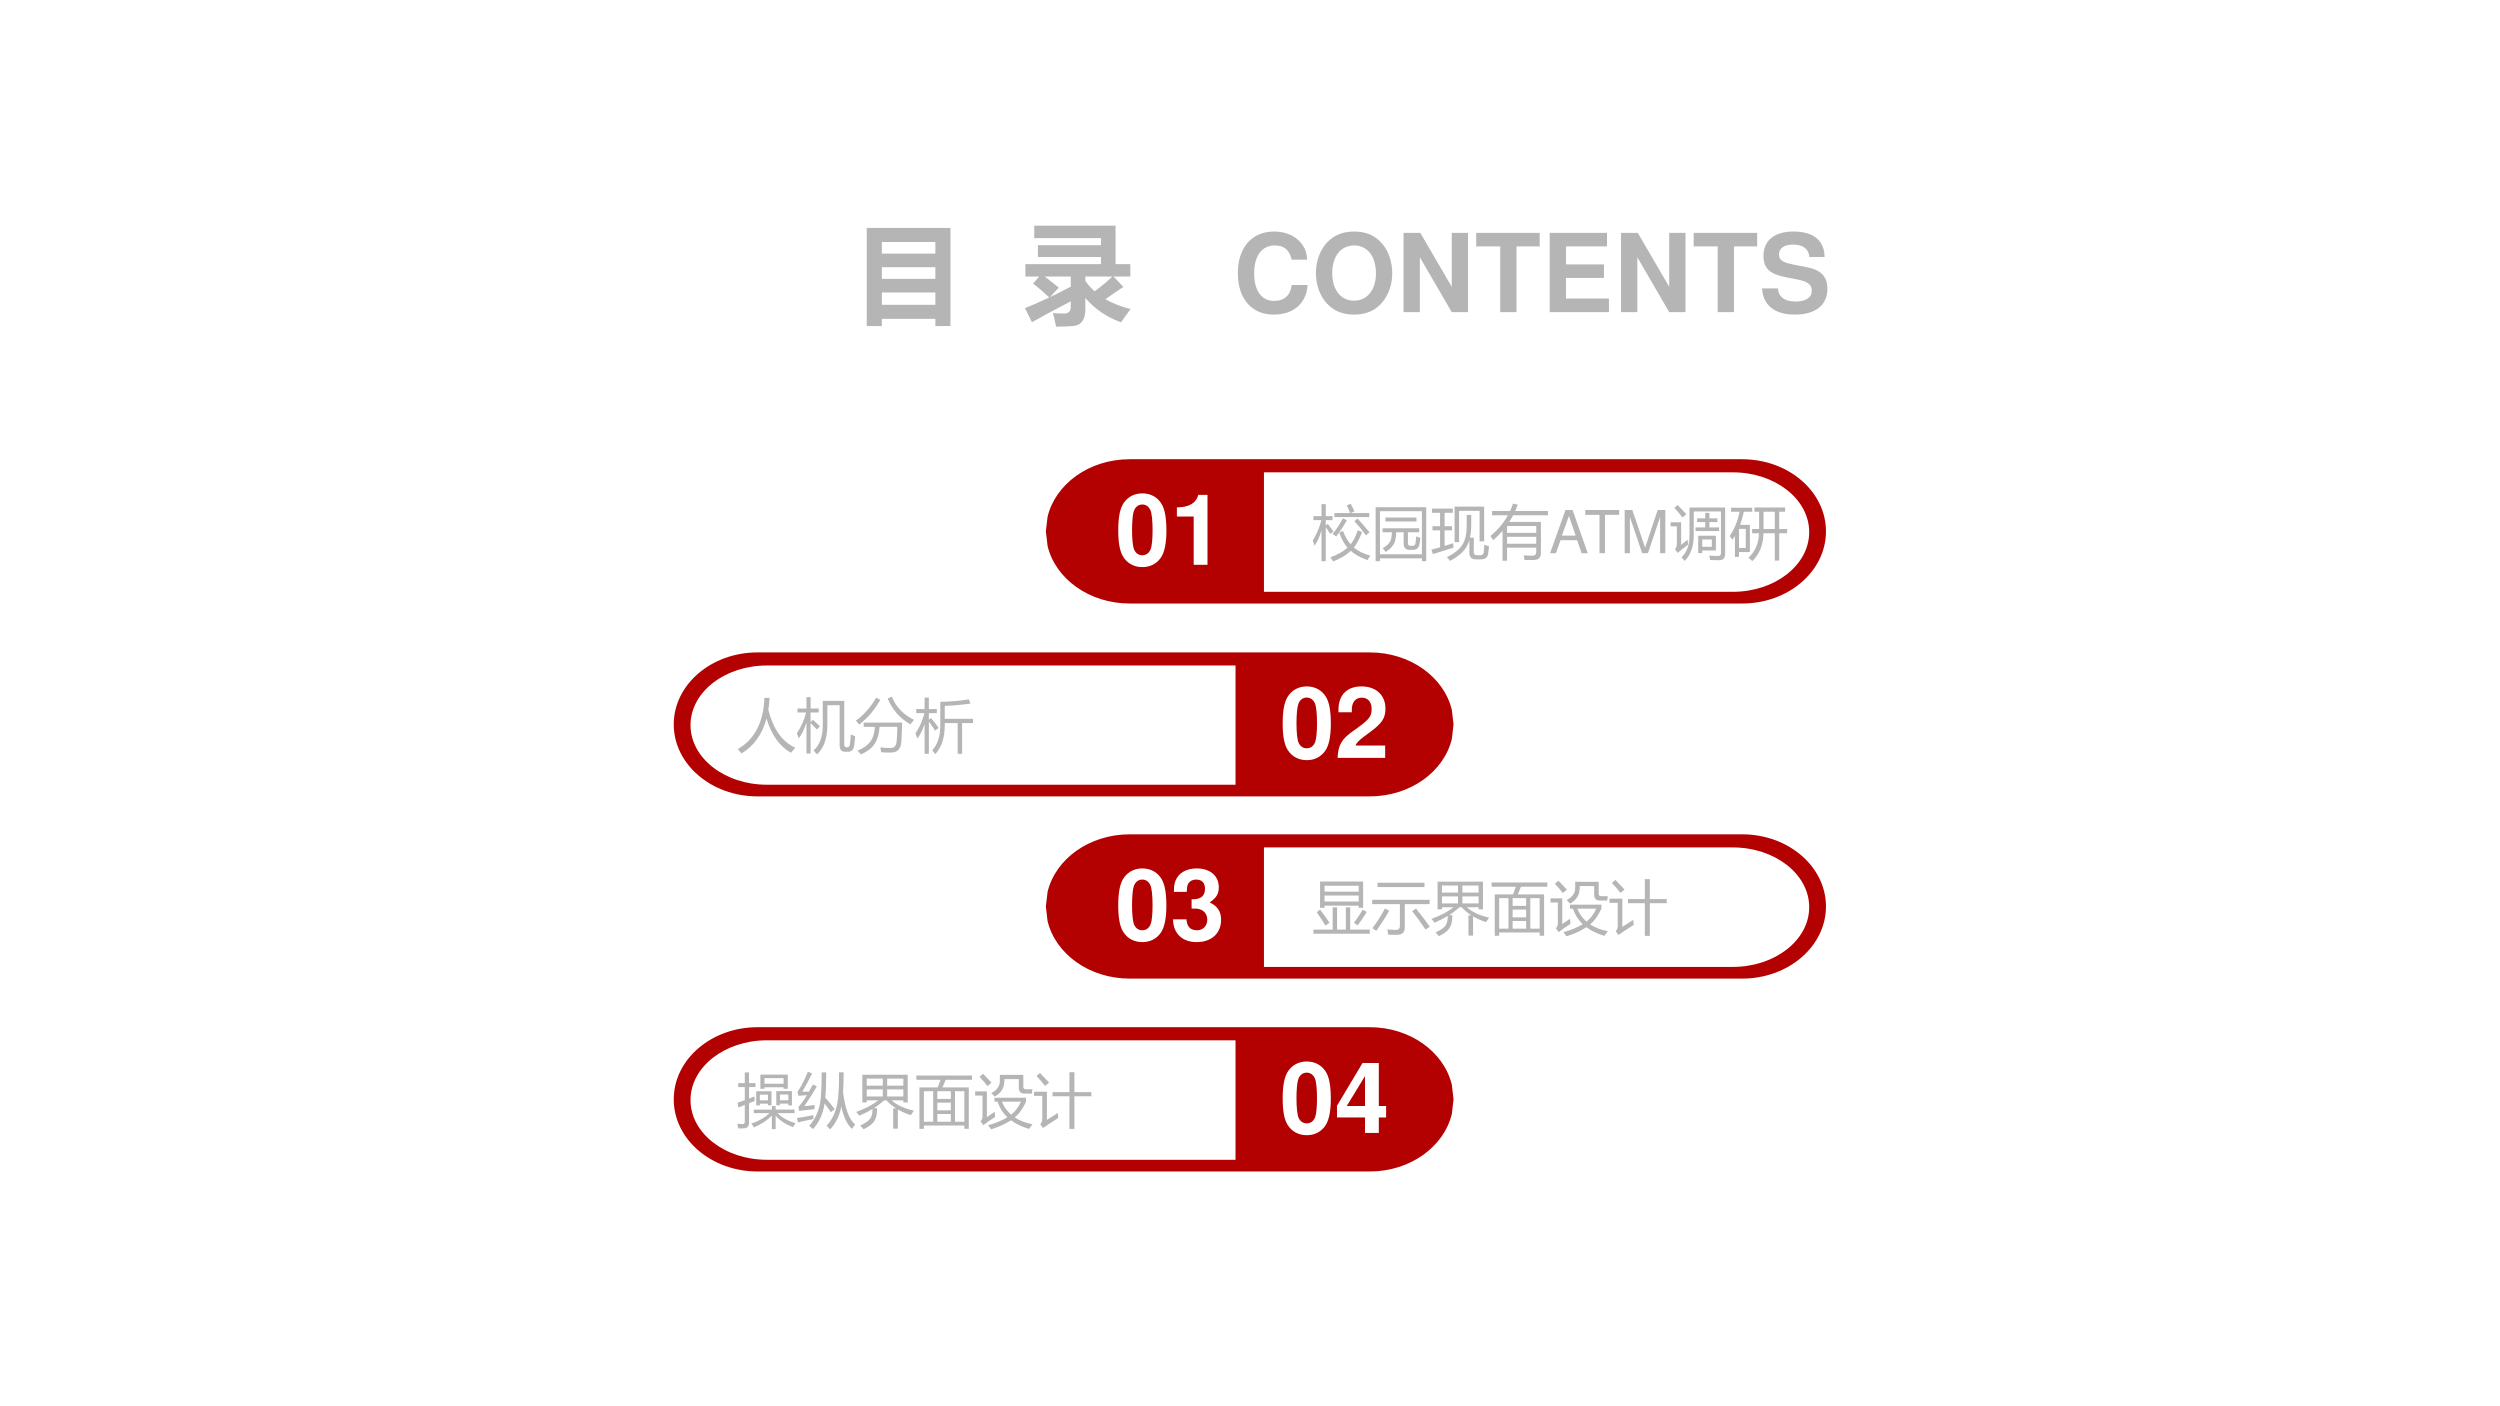 <?xml version="1.0" encoding="UTF-8" standalone="no"?>
<!DOCTYPE svg PUBLIC "-//W3C//DTD SVG 1.1//EN" "http://www.w3.org/Graphics/SVG/1.1/DTD/svg11.dtd">
<svg xmlns="http://www.w3.org/2000/svg" xmlns:xlink="http://www.w3.org/1999/xlink" version="1.1" width="1012.56pt" height="569.52pt" viewBox="0 0 1012.56 569.52">
<rect x="0" y="0" width="1012.56" height="569.52" fill="#808080" stroke="none"/>
<g enable-background="new">
<g>
<g id="Layer-1" data-name="Artifact">
<clipPath id="cp15">
<path transform="matrix(1,0,0,-1,0,569.52)" d="M 0 0 L 1012.56 0 L 1012.56 569.52 L 0 569.52 Z " fill-rule="evenodd"/>
</clipPath>
<g clip-path="url(#cp15)">
<path transform="matrix(1,0,0,-1,0,569.52)" d="M 0 0 L 1012.56 0 L 1012.56 569.52 L 0 569.52 Z " fill="#ffffff" fill-rule="evenodd"/>
</g>
</g>
<g id="Layer-1" data-name="P">
<path transform="matrix(1,0,0,-1,0,569.52)" d="M 423.6 354.3 L 423.6 354.3 Z M 511.93 378.21 L 511.93 329.82 L 701.82 329.82 C 718.91 329.82 732.77 340.65 732.77 354.01 C 732.77 367.38 718.91 378.21 701.82 378.21 Z M 457.57 383.52 L 705.59 383.52 C 724.35 383.52 739.56 370.44 739.56 354.3 C 739.56 338.16 724.35 325.08 705.59 325.08 L 457.57 325.08 C 441.16 325.08 427.46 335.1 424.29 348.41 L 423.6 354.3 L 424.29 360.19 C 427.46 373.5 441.16 383.52 457.57 383.52 Z " fill="#b30000" fill-rule="evenodd"/>
</g>
<g id="Layer-1" data-name="Span">
<clipPath id="cp16">
<path transform="matrix(1,0,0,-1,0,569.52)" d="M 0 0 L 1012.56 0 L 1012.56 569.52 L 0 569.52 Z " fill-rule="evenodd"/>
</clipPath>
<g clip-path="url(#cp16)">
<symbol id="font_11_7fb">
<path d="M 0 .351 C .068 .467 .117 .583 .145 .697 L .011 .697 L .011 .765 L .147 .765 L .147 .967 L .219 .967 L .219 .765 L .332 .765 L .332 .697 L .219 .697 L .219 .606 L .253 .633 C .299 .574 .331 .531 .349 .504 L .296 .465 C .276 .495 .25 .533 .219 .578 L .219 .004 L .147 .004 L .147 .525 C .114 .415 .075 .328 .031 .265 C .023 .293 .012 .321 0 .351 M .509 .517 C .544 .424 .587 .348 .639 .289 C .687 .348 .727 .427 .758 .525 L .833 .498 C .79 .385 .743 .298 .693 .235 C .767 .174 .86 .128 .973 .097 C .957 .078 .94 .053 .923 .023 C .806 .064 .712 .116 .641 .179 C .566 .107 .467 .048 .344 0 C .331 .021 .315 .044 .297 .07 C .417 .113 .514 .167 .586 .233 C .531 .296 .484 .38 .446 .486 L .509 .517 M .365 .817 L .629 .817 C .615 .854 .597 .897 .573 .945 L .639 .974 C .664 .929 .686 .886 .703 .846 L .64 .817 L .953 .817 L .953 .749 L .365 .749 L .365 .817 M .509 .728 L .576 .694 C .519 .595 .459 .505 .396 .422 C .377 .436 .356 .449 .335 .463 C .403 .549 .461 .637 .509 .728 M .702 .68 L .755 .724 C .826 .648 .893 .571 .957 .491 L .897 .44 C .841 .519 .776 .599 .702 .68 Z "/>
</symbol>
<symbol id="font_11_2d03">
<path d="M 0 .912 L .854 .912 L .854 .001 L .781 .001 L .781 .049 L .073 .049 L .073 0 L 0 0 L 0 .912 M .781 .844 L .073 .844 L .073 .117 L .781 .117 L .781 .844 M .117 .556 L .735 .556 L .735 .489 L .545 .489 L .545 .307 C .545 .275 .56 .259 .589 .259 L .62 .259 C .651 .259 .669 .275 .674 .309 C .678 .335 .682 .372 .686 .42 C .708 .41 .732 .4 .756 .392 C .751 .351 .745 .315 .738 .284 C .727 .223 .691 .192 .631 .192 L .573 .192 C .506 .192 .473 .228 .473 .3 L .473 .489 L .348 .489 C .345 .404 .333 .341 .312 .301 C .286 .247 .238 .199 .169 .156 C .155 .178 .138 .199 .119 .22 C .183 .256 .225 .294 .246 .336 C .263 .367 .272 .418 .274 .489 L .117 .489 L .117 .556 M .165 .737 L .689 .737 L .689 .671 L .165 .671 L .165 .737 Z "/>
</symbol>
<symbol id="font_11_8eb">
<path d="M .597 .777 L .673 .777 L .673 .613 C .673 .53 .666 .456 .651 .393 L .716 .393 L .716 .146 C .716 .112 .735 .095 .772 .095 L .819 .095 C .858 .095 .88 .112 .884 .147 C .888 .177 .891 .22 .894 .275 C .916 .266 .942 .256 .974 .245 C .968 .188 .963 .145 .958 .116 C .948 .056 .906 .026 .83 .026 L .758 .026 C .68 .026 .642 .063 .642 .137 L .642 .353 C .628 .307 .611 .267 .589 .232 C .534 .143 .442 .066 .314 0 C .298 .024 .28 .046 .262 .064 C .389 .126 .477 .197 .526 .277 C .573 .35 .597 .46 .597 .607 L .597 .777 M .392 .917 L .891 .917 L .891 .331 L .814 .331 L .814 .845 L .468 .845 L .468 .317 L .392 .317 L .392 .917 M 0 .19 C .047 .203 .096 .217 .147 .231 L .147 .516 L .019 .516 L .019 .586 L .147 .586 L .147 .812 L .011 .812 L .011 .883 L .362 .883 L .362 .812 L .224 .812 L .224 .586 L .349 .586 L .349 .516 L .224 .516 L .224 .254 C .27 .268 .318 .283 .367 .298 C .368 .273 .371 .249 .374 .225 C .262 .19 .146 .154 .027 .115 L 0 .19 Z "/>
</symbol>
<symbol id="font_11_7c4">
<path d="M .28 0 L .203 0 L .203 .505 C .156 .45 .104 .397 .047 .347 C .033 .369 .018 .393 0 .418 C .126 .523 .224 .64 .294 .768 L .027 .768 L .027 .84 L .331 .84 C .35 .881 .366 .922 .379 .965 L .46 .946 C .447 .91 .433 .875 .417 .84 L .969 .84 L .969 .768 L .382 .768 C .362 .729 .34 .692 .315 .655 L .851 .655 L .851 .134 C .851 .053 .811 .013 .732 .013 C .698 .012 .646 .012 .575 .012 C .572 .034 .567 .061 .561 .092 C .62 .087 .669 .085 .705 .085 C .75 .085 .772 .107 .772 .151 L .772 .221 L .28 .221 L .28 0 M .28 .287 L .772 .287 L .772 .404 L .28 .404 L .28 .287 M .772 .587 L .28 .587 L .28 .471 L .772 .471 L .772 .587 Z "/>
</symbol>
<use xlink:href="#font_11_7fb" transform="matrix(24,0,0,-24,531.708,227.4)" fill="#b5b5b5"/>
<use xlink:href="#font_11_2d03" transform="matrix(24,0,0,-24,557.162,227.306)" fill="#b5b5b5"/>
<use xlink:href="#font_11_8eb" transform="matrix(24,0,0,-24,579.733,227.189)" fill="#b5b5b5"/>
<use xlink:href="#font_11_7c4" transform="matrix(24,0,0,-24,603.686,227.119)" fill="#b5b5b5"/>
</g>
</g>
<g id="Layer-1" data-name="Span">
<clipPath id="cp18">
<path transform="matrix(1,0,0,-1,0,569.52)" d="M 0 0 L 1012.56 0 L 1012.56 569.52 L 0 569.52 Z " fill-rule="evenodd"/>
</clipPath>
<g clip-path="url(#cp18)">
<symbol id="font_13_22">
<path d="M .457 .219 L .532 0 L .636 0 L .38 .729 L .26 .729 L 0 0 L .099 0 L .176 .219 L .457 .219 M .431 .297 L .199 .297 L .319 .629 L .431 .297 Z "/>
</symbol>
<symbol id="font_13_35">
<path d="M .333 .647 L .572 .647 L .572 .729 L 0 .729 L 0 .647 L .24 .647 L .24 0 L .333 0 L .333 .647 Z "/>
</symbol>
<symbol id="font_13_2e">
<path d="M .393 0 L .598 .611 L .598 0 L .686 0 L .686 .729 L .557 .729 L .345 .094 L .129 .729 L 0 .729 L 0 0 L .088 0 L .088 .611 L .295 0 L .393 0 Z "/>
</symbol>
<use xlink:href="#font_13_22" transform="matrix(24,0,0,-24,627.818,224.06)" fill="#b5b5b5"/>
<use xlink:href="#font_13_35" transform="matrix(24,0,0,-24,642.074,224.06)" fill="#b5b5b5"/>
<use xlink:href="#font_13_2e" transform="matrix(24,0,0,-24,658.034,224.06)" fill="#b5b5b5"/>
</g>
</g>
<g id="Layer-1" data-name="Span">
<clipPath id="cp20">
<path transform="matrix(1,0,0,-1,0,569.52)" d="M 0 0 L 1012.56 0 L 1012.56 569.52 L 0 569.52 Z " fill-rule="evenodd"/>
</clipPath>
<g clip-path="url(#cp20)">
<symbol id="font_11_ab2">
<path d="M .391 .836 L .391 .435 C .391 .244 .339 .099 .235 0 C .219 .023 .202 .044 .185 .062 C .274 .148 .319 .27 .319 .427 L .319 .902 L .921 .902 L .921 .121 C .921 .049 .888 .013 .821 .013 C .783 .013 .731 .014 .667 .016 C .664 .04 .659 .065 .652 .091 C .721 .086 .771 .084 .801 .084 C .833 .084 .85 .101 .85 .136 L .85 .836 L .391 .836 M .466 .426 L .765 .426 L .765 .177 L .534 .177 L .534 .132 L .466 .132 L .466 .426 M .421 .567 L .585 .567 L .585 .657 L .448 .657 L .448 .72 L .585 .72 L .585 .812 L .655 .812 L .655 .72 L .79 .72 L .79 .657 L .655 .657 L .655 .567 L .819 .567 L .819 .505 L .421 .505 L .421 .567 M .288 .36 C .289 .331 .292 .303 .295 .275 C .227 .226 .169 .179 .119 .136 L .074 .199 C .096 .223 .106 .252 .106 .287 L .106 .585 L 0 .585 L 0 .653 L .178 .653 L .178 .273 C .212 .299 .249 .328 .288 .36 M .696 .363 L .534 .363 L .534 .239 L .696 .239 L .696 .363 M .119 .943 C .163 .9 .212 .849 .266 .79 L .201 .735 C .15 .8 .104 .854 .063 .896 L .119 .943 Z "/>
</symbol>
<symbol id="font_11_942">
<path d="M .379 .542 L .497 .542 C .497 .557 .497 .654 .497 .833 L .418 .833 L .418 .905 L .935 .905 L .935 .833 L .836 .833 L .836 .542 L .97 .542 L .97 .47 L .836 .47 L .836 .008 L .761 .008 L .761 .47 L .57 .47 C .568 .277 .506 .12 .382 0 C .362 .02 .34 .039 .317 .057 C .433 .165 .492 .303 .494 .47 L .379 .47 L .379 .542 M .024 .901 L .381 .901 L .381 .833 L .239 .833 C .223 .755 .202 .681 .176 .611 L .341 .611 L .341 .153 L .157 .153 L .157 .072 L .089 .072 L .089 .426 C .076 .403 .062 .382 .047 .36 C .032 .384 .016 .404 0 .421 C .082 .544 .138 .681 .167 .833 L .024 .833 L .024 .901 M .572 .542 L .761 .542 L .761 .833 L .572 .833 C .572 .664 .572 .567 .572 .542 M .272 .221 L .272 .544 L .157 .544 L .157 .221 L .272 .221 Z "/>
</symbol>
<use xlink:href="#font_11_ab2" transform="matrix(24,0,0,-24,676.625,227.212)" fill="#b5b5b5"/>
<use xlink:href="#font_11_942" transform="matrix(24,0,0,-24,700.555,227.259)" fill="#b5b5b5"/>
</g>
</g>
<g id="Layer-1" data-name="Span">
<clipPath id="cp21">
<path transform="matrix(1,0,0,-1,0,569.52)" d="M 0 0 L 1012.56 0 L 1012.56 569.52 L 0 569.52 Z " fill-rule="evenodd"/>
</clipPath>
<g clip-path="url(#cp21)">
<symbol id="font_16_11">
<path d="M .244 .747 C .168 .747 .103 .715 .06 .656 C .019 .601 0 .511 0 .373 C 0 .247 .016 .159 .05 .105 C .092 .037 .161 0 .244 0 C .321 0 .384 .031 .428 .09 C .468 .145 .488 .236 .488 .369 C .488 .499 .472 .587 .438 .642 C .396 .71 .327 .747 .244 .747 M .244 .634 C .28 .634 .309 .614 .326 .577 C .34 .547 .348 .47 .348 .372 C .348 .292 .341 .214 .33 .185 C .314 .143 .284 .12 .244 .12 C .207 .12 .179 .139 .162 .175 C .148 .205 .14 .279 .14 .374 C .14 .458 .147 .538 .158 .567 C .173 .61 .204 .634 .244 .634 Z "/>
</symbol>
<symbol id="font_16_12">
<path d="M .17 .489 L .17 0 L .31 0 L .31 .709 L .217 .709 C .195 .625 .122 .582 0 .582 L 0 .489 L .17 .489 Z "/>
</symbol>
<use xlink:href="#font_16_11" transform="matrix(39.984,0,0,-39.984,452.91,229.69)" fill="#ffffff"/>
<use xlink:href="#font_16_12" transform="matrix(39.984,0,0,-39.984,476.669,228.77)" fill="#ffffff"/>
</g>
</g>
<g id="Layer-1" data-name="P">
<path transform="matrix(1,0,0,-1,0,569.52)" d="M 588.72 276.12 L 588.72 276.12 Z M 310.6 299.98 C 293.52 299.98 279.67 289.17 279.67 275.84 C 279.67 262.5 293.52 251.69 310.6 251.69 L 500.42 251.69 L 500.42 299.98 Z M 306.84 305.28 L 554.76 305.28 C 571.17 305.28 584.86 295.28 588.03 282 L 588.72 276.12 L 588.03 270.24 C 584.86 256.96 571.17 246.96 554.76 246.96 L 306.84 246.96 C 288.08 246.96 272.88 260.02 272.88 276.12 C 272.88 292.22 288.08 305.28 306.84 305.28 Z " fill="#b30000" fill-rule="evenodd"/>
</g>
<g id="Layer-1" data-name="Span">
<clipPath id="cp23">
<path transform="matrix(1,0,0,-1,0,569.52)" d="M 0 0 L 1012.56 0 L 1012.56 569.52 L 0 569.52 Z " fill-rule="evenodd"/>
</clipPath>
<g clip-path="url(#cp23)">
<symbol id="font_11_44b">
<path d="M 0 .074 C .284 .238 .434 .526 .45 .938 L .536 .938 C .533 .868 .526 .801 .516 .738 C .596 .413 .748 .199 .971 .096 C .943 .066 .919 .037 .898 .011 C .705 .12 .567 .314 .485 .591 C .414 .323 .272 .126 .062 0 C .044 .024 .023 .049 0 .074 Z "/>
</symbol>
<symbol id="font_11_7d1">
<path d="M .515 .83 L .515 .507 C .515 .274 .456 .105 .34 0 C .322 .022 .302 .044 .282 .066 C .385 .157 .437 .298 .437 .489 L .437 .904 L .8 .904 L .8 .17 C .8 .137 .811 .121 .834 .121 L .856 .121 C .877 .121 .891 .139 .896 .176 C .903 .226 .908 .28 .91 .338 C .933 .327 .958 .316 .984 .307 C .979 .242 .973 .189 .967 .148 C .956 .079 .923 .045 .867 .045 L .815 .045 C .753 .045 .722 .082 .722 .156 L .722 .83 L .515 .83 M 0 .356 C .073 .465 .125 .582 .156 .708 L .01 .708 L .01 .774 L .162 .774 L .162 .967 L .232 .967 L .232 .774 L .369 .774 L .369 .708 L .232 .708 L .232 .546 L .271 .585 C .322 .539 .361 .502 .39 .474 L .337 .42 C .297 .464 .262 .501 .232 .53 L .232 .015 L .162 .015 L .162 .538 C .127 .428 .084 .339 .032 .271 C .022 .3 .011 .328 0 .356 Z "/>
</symbol>
<symbol id="font_11_4e3">
<path d="M .133 .537 L .782 .537 C .779 .426 .774 .318 .768 .213 C .76 .091 .702 .031 .595 .031 C .542 .031 .486 .032 .428 .036 C .424 .063 .419 .091 .414 .119 C .464 .112 .52 .108 .582 .107 C .647 .106 .683 .144 .689 .222 C .695 .292 .699 .373 .701 .465 L .401 .465 C .393 .356 .37 .269 .333 .202 C .284 .115 .201 .048 .084 0 C .067 .022 .049 .044 .028 .065 C .136 .106 .214 .164 .262 .241 C .296 .299 .316 .374 .321 .465 L .133 .465 L .133 .537 M .537 .943 L .607 .974 C .679 .799 .805 .669 .984 .582 C .955 .551 .934 .527 .921 .508 C .742 .611 .614 .757 .537 .943 M 0 .569 C .134 .664 .249 .794 .344 .958 L .413 .92 C .314 .747 .195 .608 .057 .503 C .043 .523 .024 .545 0 .569 Z "/>
</symbol>
<symbol id="font_11_7e4">
<path d="M .42 .883 C .581 .885 .742 .899 .902 .925 L .929 .854 C .791 .834 .647 .821 .495 .814 L .495 .597 L .972 .597 L .972 .525 L .788 .525 L .788 .006 L .713 .006 L .713 .525 L .495 .525 L .495 .488 C .495 .277 .441 .114 .334 0 C .318 .023 .301 .045 .283 .064 C .374 .162 .42 .304 .42 .489 L .42 .883 M 0 .351 C .068 .45 .119 .564 .153 .693 L .014 .693 L .014 .761 L .155 .761 L .155 .955 L .227 .955 L .227 .761 L .361 .761 L .361 .693 L .227 .693 L .227 .582 L .263 .61 C .322 .541 .365 .485 .392 .443 L .331 .398 C .3 .447 .266 .497 .227 .549 L .227 .006 L .155 .006 L .155 .508 C .122 .41 .082 .329 .034 .264 C .026 .286 .015 .315 0 .351 Z "/>
</symbol>
<use xlink:href="#font_11_44b" transform="matrix(24,0,0,-24,298.815,305.178)" fill="#b5b5b5"/>
<use xlink:href="#font_11_7d1" transform="matrix(24,0,0,-24,322.745,305.553)" fill="#b5b5b5"/>
<use xlink:href="#font_11_4e3" transform="matrix(24,0,0,-24,346.627,305.553)" fill="#b5b5b5"/>
<use xlink:href="#font_11_7e4" transform="matrix(24,0,0,-24,370.768,305.459)" fill="#b5b5b5"/>
</g>
</g>
<g id="Layer-1" data-name="Span">
<clipPath id="cp24">
<path transform="matrix(1,0,0,-1,0,569.52)" d="M 0 0 L 1012.56 0 L 1012.56 569.52 L 0 569.52 Z " fill-rule="evenodd"/>
</clipPath>
<g clip-path="url(#cp24)">
<symbol id="font_16_13">
<path d="M .482 .125 L .181 .125 C .2 .163 .222 .184 .326 .259 C .449 .349 .485 .402 .485 .499 C .485 .636 .39 .724 .242 .724 C .095 .724 .009 .637 .009 .487 L .009 .462 L .144 .462 L .144 .485 C .144 .564 .181 .61 .245 .61 C .307 .61 .345 .567 .345 .496 C .345 .417 .321 .388 .163 .276 C .043 .194 .006 .132 0 0 L .482 0 L .482 .125 Z "/>
</symbol>
<use xlink:href="#font_16_11" transform="matrix(39.984,0,0,-39.984,519.51,307.88)" fill="#ffffff"/>
<use xlink:href="#font_16_13" transform="matrix(39.984,0,0,-39.984,541.75,306.96)" fill="#ffffff"/>
</g>
</g>
<g id="Layer-1" data-name="P">
<path transform="matrix(1,0,0,-1,0,569.52)" d="M 423.6 202.38 L 423.6 202.38 Z M 511.93 226.29 L 511.93 177.9 L 701.82 177.9 C 718.91 177.9 732.77 188.73 732.77 202.09 C 732.77 215.46 718.91 226.29 701.82 226.29 Z M 457.57 231.6 L 705.59 231.6 C 724.35 231.6 739.56 218.52 739.56 202.38 C 739.56 186.24 724.35 173.16 705.59 173.16 L 457.57 173.16 C 441.16 173.16 427.46 183.18 424.29 196.49 L 423.6 202.38 L 424.29 208.27 C 427.46 221.58 441.16 231.6 457.57 231.6 Z " fill="#b30000" fill-rule="evenodd"/>
</g>
<g id="Layer-1" data-name="Span">
<clipPath id="cp25">
<path transform="matrix(1,0,0,-1,0,569.52)" d="M 0 0 L 1012.56 0 L 1012.56 569.52 L 0 569.52 Z " fill-rule="evenodd"/>
</clipPath>
<g clip-path="url(#cp25)">
<symbol id="font_11_7aa">
<path d="M .112 .881 L .839 .881 L .839 .438 L .764 .438 L .764 .474 L .188 .474 L .188 .438 L .112 .438 L .112 .881 M 0 .07 L .325 .07 L .325 .446 L .399 .446 L .399 .07 L .547 .07 L .547 .446 L .621 .446 L .621 .07 L .951 .07 L .951 0 L 0 0 L 0 .07 M .764 .811 L .188 .811 L .188 .71 L .764 .71 L .764 .811 M .188 .544 L .764 .544 L .764 .645 L .188 .645 L .188 .544 M .055 .364 L .112 .407 C .179 .321 .232 .247 .271 .187 L .203 .138 C .16 .211 .11 .286 .055 .364 M .901 .367 C .848 .283 .797 .207 .747 .142 L .684 .186 C .733 .251 .783 .325 .832 .407 L .901 .367 Z "/>
</symbol>
<symbol id="font_11_950">
<path d="M 0 .591 L .969 .591 L .969 .518 L .55 .518 L .55 .123 C .55 .042 .507 .001 .422 0 C .377 0 .326 0 .27 .001 C .266 .028 .261 .058 .255 .091 C .306 .086 .355 .083 .4 .083 C .445 .083 .467 .105 .467 .148 L .467 .518 L 0 .518 L 0 .591 M .09 .879 L .882 .879 L .882 .806 L .09 .806 L .09 .879 M .674 .399 L .739 .443 C .819 .345 .897 .243 .972 .136 L .9 .089 C .82 .207 .744 .31 .674 .399 M .216 .445 L .287 .405 C .219 .287 .146 .174 .068 .067 C .048 .082 .027 .098 .004 .113 C .077 .208 .147 .318 .216 .445 Z "/>
</symbol>
<symbol id="font_11_909">
<path d="M .869 .92 L .869 .453 L .795 .453 L .795 .488 L .597 .488 C .686 .408 .812 .35 .973 .313 C .951 .284 .934 .259 .921 .238 C .84 .264 .767 .296 .702 .334 L .702 .01 L .624 .01 L .624 .352 L .674 .352 C .612 .391 .557 .437 .51 .488 L .472 .488 C .42 .441 .362 .396 .297 .355 L .353 .355 C .353 .257 .337 .185 .305 .138 C .274 .089 .214 .043 .124 0 C .109 .02 .09 .041 .067 .063 C .151 .101 .208 .139 .236 .179 C .261 .211 .274 .265 .275 .342 C .208 .301 .133 .263 .052 .229 C .039 .247 .022 .268 0 .292 C .156 .349 .279 .414 .371 .488 L .177 .488 L .177 .453 L .103 .453 L .103 .92 L .869 .92 M .522 .553 L .795 .553 L .795 .672 L .522 .672 L .522 .553 M .795 .855 L .522 .855 L .522 .736 L .795 .736 L .795 .855 M .177 .736 L .448 .736 L .448 .855 L .177 .855 L .177 .736 M .177 .553 L .448 .553 L .448 .672 L .177 .672 L .177 .553 Z "/>
</symbol>
<symbol id="font_11_bb5">
<path d="M .052 .699 L .361 .699 C .38 .749 .396 .792 .407 .828 L 0 .828 L 0 .9 L .939 .9 L .939 .828 L .495 .828 C .48 .793 .462 .75 .441 .699 L .885 .699 L .885 .001 L .81 .001 L .81 .056 L .127 .056 L .127 0 L .052 0 L .052 .699 M .81 .635 L .652 .635 L .652 .12 L .81 .12 L .81 .635 M .127 .12 L .284 .12 L .284 .635 L .127 .635 L .127 .12 M .354 .12 L .582 .12 L .582 .25 L .354 .25 L .354 .12 M .354 .312 L .582 .312 L .582 .442 L .354 .442 L .354 .312 M .354 .505 L .582 .505 L .582 .635 L .354 .635 L .354 .505 Z "/>
</symbol>
<symbol id="font_11_a97">
<path d="M .327 .467 L .327 .534 L .859 .534 L .859 .467 C .808 .354 .744 .265 .669 .201 C .752 .146 .852 .108 .969 .087 C .946 .058 .926 .031 .909 .008 C .793 .041 .692 .09 .605 .154 C .517 .094 .405 .043 .27 0 C .253 .024 .236 .048 .219 .07 C .348 .105 .456 .15 .543 .204 C .467 .277 .413 .364 .378 .467 L .327 .467 M .737 .848 L .493 .848 L .493 .819 C .493 .7 .438 .61 .329 .552 C .312 .573 .293 .593 .272 .612 C .369 .662 .417 .73 .417 .817 L .417 .92 L .813 .92 L .813 .721 C .813 .691 .828 .677 .858 .677 L .966 .677 C .963 .65 .96 .626 .958 .604 L .829 .604 C .768 .604 .737 .638 .737 .706 L .737 .848 M .33 .297 C .331 .266 .334 .237 .337 .21 C .248 .152 .181 .105 .138 .07 L .091 .135 C .113 .156 .124 .186 .124 .223 L .124 .57 L 0 .57 L 0 .641 L .198 .641 L .198 .207 C .241 .235 .285 .265 .33 .297 M .133 .938 C .183 .888 .231 .838 .276 .787 L .208 .73 C .16 .792 .116 .844 .074 .887 L .133 .938 M .452 .467 C .485 .384 .537 .311 .607 .248 C .676 .301 .731 .374 .772 .467 L .452 .467 Z "/>
</symbol>
<symbol id="font_11_a8b">
<path d="M .312 .621 L .597 .621 L .597 .957 L .681 .957 L .681 .621 L .967 .621 L .967 .551 L .681 .551 L .681 0 L .597 0 L .597 .551 L .312 .551 L .312 .621 M .402 .27 C .404 .236 .407 .207 .409 .185 C .305 .119 .219 .063 .151 .015 L .104 .081 C .127 .101 .139 .13 .139 .17 L .139 .557 L 0 .557 L 0 .627 L .217 .627 L .217 .152 C .273 .187 .335 .226 .402 .27 M .1 .944 C .171 .871 .222 .817 .254 .782 L .186 .725 C .145 .779 .096 .835 .04 .893 L .1 .944 Z "/>
</symbol>
<use xlink:href="#font_11_7aa" transform="matrix(24,0,0,-24,531.966,378.198)" fill="#b5b5b5"/>
<use xlink:href="#font_11_950" transform="matrix(24,0,0,-24,555.779,378.62)" fill="#b5b5b5"/>
<use xlink:href="#font_11_909" transform="matrix(24,0,0,-24,579.78,379.183)" fill="#b5b5b5"/>
<use xlink:href="#font_11_bb5" transform="matrix(24,0,0,-24,604.155,379.019)" fill="#b5b5b5"/>
<use xlink:href="#font_11_a97" transform="matrix(24,0,0,-24,627.992,379.23)" fill="#b5b5b5"/>
<use xlink:href="#font_11_a8b" transform="matrix(24,0,0,-24,651.875,379.042)" fill="#b5b5b5"/>
</g>
</g>
<g id="Layer-1" data-name="Span">
<clipPath id="cp26">
<path transform="matrix(1,0,0,-1,0,569.52)" d="M 0 0 L 1012.56 0 L 1012.56 569.52 L 0 569.52 Z " fill-rule="evenodd"/>
</clipPath>
<g clip-path="url(#cp26)">
<symbol id="font_16_14">
<path d="M .188 .34 C .242 .34 .245 .34 .27 .333 C .317 .32 .347 .279 .347 .227 C .347 .164 .303 .12 .242 .12 C .176 .12 .14 .158 .136 .231 L 0 .231 C .001 .089 .093 0 .239 0 C .39 0 .487 .089 .487 .227 C .487 .31 .451 .364 .371 .403 C .436 .444 .464 .489 .464 .554 C .464 .672 .376 .747 .239 .747 C .136 .747 .057 .702 .026 .625 C .013 .591 .009 .568 .009 .509 L .139 .509 C .14 .547 .143 .566 .15 .584 C .163 .615 .195 .634 .236 .634 C .292 .634 .324 .6 .324 .541 C .324 .469 .283 .434 .2 .434 L .188 .434 L .188 .34 Z "/>
</symbol>
<use xlink:href="#font_16_11" transform="matrix(39.96,0,0,-39.96,452.909,381.579)" fill="#ffffff"/>
<use xlink:href="#font_16_14" transform="matrix(39.96,0,0,-39.96,475.109,381.579)" fill="#ffffff"/>
</g>
</g>
<g id="Layer-1" data-name="P">
<path transform="matrix(1,0,0,-1,0,569.52)" d="M 588.72 124.26 L 588.72 124.26 Z M 310.6 148.17 C 293.52 148.17 279.67 137.34 279.67 123.97 C 279.67 110.61 293.52 99.782 310.6 99.782 L 500.42 99.782 L 500.42 148.17 Z M 306.84 153.48 L 554.76 153.48 C 571.17 153.48 584.86 143.46 588.03 130.15 L 588.72 124.26 L 588.03 118.37 C 584.86 105.06 571.17 95.04 554.76 95.04 L 306.84 95.04 C 288.08 95.04 272.88 108.12 272.88 124.26 C 272.88 140.4 288.08 153.48 306.84 153.48 Z " fill="#b30000" fill-rule="evenodd"/>
</g>
<g id="Layer-1" data-name="Span">
<clipPath id="cp27">
<path transform="matrix(1,0,0,-1,0,569.52)" d="M 0 0 L 1012.56 0 L 1012.56 569.52 L 0 569.52 Z " fill-rule="evenodd"/>
</clipPath>
<g clip-path="url(#cp27)">
<symbol id="font_11_771">
<path d="M .984 .1 C .966 .076 .95 .054 .937 .033 C .812 .082 .716 .147 .646 .227 L .646 0 L .582 0 L .582 .227 C .501 .147 .4 .081 .28 .029 C .269 .049 .254 .07 .235 .092 C .362 .136 .465 .196 .545 .27 L .277 .27 L .277 .33 L .582 .33 L .582 .39 L .646 .39 L .646 .33 L .965 .33 L .965 .27 L .678 .27 C .751 .194 .853 .137 .984 .1 M .005 .447 C .041 .458 .081 .472 .125 .488 L .125 .71 L .014 .71 L .014 .776 L .125 .776 L .125 .958 L .197 .958 L .197 .776 L .306 .776 L .306 .71 L .197 .71 L .197 .515 C .226 .526 .257 .538 .289 .551 C .29 .519 .29 .493 .291 .474 C .265 .464 .233 .451 .197 .438 L .197 .113 C .197 .048 .167 .015 .105 .013 C .081 .011 .05 .011 .013 .013 C .009 .039 .005 .065 0 .091 C .036 .087 .066 .085 .09 .085 C .113 .085 .125 .097 .125 .122 L .125 .409 C .091 .396 .055 .381 .016 .365 L .005 .447 M .388 .92 L .851 .92 L .851 .681 L .78 .681 L .78 .707 L .458 .707 L .458 .681 L .388 .681 L .388 .92 M .657 .641 L .921 .641 L .921 .4 L .86 .4 L .86 .431 L .718 .431 L .718 .403 L .657 .403 L .657 .641 M .318 .639 L .576 .639 L .576 .403 L .516 .403 L .516 .43 L .379 .43 L .379 .4 L .318 .4 L .318 .639 M .78 .861 L .458 .861 L .458 .766 L .78 .766 L .78 .861 M .86 .584 L .718 .584 L .718 .487 L .86 .487 L .86 .584 M .516 .582 L .379 .582 L .379 .486 L .516 .486 L .516 .582 Z "/>
</symbol>
<symbol id="font_11_9ba">
<path d="M .711 .962 L .789 .962 C .788 .835 .785 .725 .779 .63 C .811 .356 .879 .172 .984 .079 C .962 .054 .942 .031 .927 .008 C .842 .093 .783 .219 .75 .387 C .719 .231 .656 .102 .562 0 C .545 .018 .524 .038 .501 .06 C .61 .181 .674 .332 .693 .515 C .706 .625 .712 .774 .711 .962 M .418 .961 L .495 .961 C .495 .787 .49 .646 .479 .537 C .538 .467 .591 .402 .639 .343 L .574 .29 C .54 .34 .505 .389 .468 .438 C .441 .264 .375 .119 .271 .004 C .253 .022 .231 .041 .208 .06 C .312 .178 .375 .318 .396 .479 C .41 .577 .417 .738 .418 .961 M .126 .392 C .18 .396 .239 .403 .302 .411 C .299 .392 .297 .369 .294 .341 C .198 .331 .113 .321 .039 .312 L .025 .378 C .072 .428 .12 .495 .169 .578 C .107 .574 .06 .57 .027 .566 L .009 .628 C .079 .736 .137 .851 .184 .972 L .257 .944 C .205 .84 .15 .736 .09 .635 C .115 .635 .153 .636 .205 .638 C .226 .675 .247 .715 .269 .758 L .337 .725 C .254 .585 .183 .474 .126 .392 M 0 .191 C .079 .202 .172 .219 .28 .24 C .278 .208 .277 .185 .276 .173 C .179 .155 .092 .136 .018 .118 L 0 .191 Z "/>
</symbol>
<use xlink:href="#font_11_771" transform="matrix(24,0,0,-24,298.651,457.326)" fill="#b5b5b5"/>
<use xlink:href="#font_11_9ba" transform="matrix(24,0,0,-24,322.768,457.42)" fill="#b5b5b5"/>
<use xlink:href="#font_11_909" transform="matrix(24,0,0,-24,346.792,457.373)" fill="#b5b5b5"/>
<use xlink:href="#font_11_bb5" transform="matrix(24,0,0,-24,371.143,457.209)" fill="#b5b5b5"/>
<use xlink:href="#font_11_a97" transform="matrix(24,0,0,-24,394.956,457.42)" fill="#b5b5b5"/>
<use xlink:href="#font_11_a8b" transform="matrix(24,0,0,-24,418.815,457.232)" fill="#b5b5b5"/>
</g>
</g>
<g id="Layer-1" data-name="Span">
<clipPath id="cp28">
<path transform="matrix(1,0,0,-1,0,569.52)" d="M 0 0 L 1012.56 0 L 1012.56 569.52 L 0 569.52 Z " fill-rule="evenodd"/>
</clipPath>
<g clip-path="url(#cp28)">
<symbol id="font_16_15">
<path d="M .498 .273 L .424 .273 L .424 .709 L .259 .709 L 0 .275 L 0 .157 L .284 .157 L .284 0 L .424 0 L .424 .157 L .498 .157 L .498 .273 M .284 .273 L .099 .273 L .284 .576 L .284 .273 Z "/>
</symbol>
<use xlink:href="#font_16_11" transform="matrix(39.96,0,0,-39.96,519.509,459.779)" fill="#ffffff"/>
<use xlink:href="#font_16_15" transform="matrix(39.96,0,0,-39.96,541.509,458.86)" fill="#ffffff"/>
</g>
</g>
<g id="Layer-1" data-name="Span">
<clipPath id="cp29">
<path transform="matrix(1,0,0,-1,0,569.52)" d="M 0 0 L 1012.56 0 L 1012.56 569.52 L 0 569.52 Z " fill-rule="evenodd"/>
</clipPath>
<g clip-path="url(#cp29)">
<symbol id="font_1e_8f9">
<path d="M 0 0 L 0 .902 L .77 .902 L .77 0 L .631 0 L .631 .066 L .139 .066 L .139 0 L 0 0 M .631 .773 L .139 .773 L .139 .666 L .631 .666 L .631 .773 M .139 .434 L .631 .434 L .631 .541 L .139 .541 L .139 .434 M .139 .195 L .631 .195 L .631 .309 L .139 .309 L .139 .195 Z "/>
</symbol>
<use xlink:href="#font_1e_8f9" transform="matrix(44.04,0,0,-44.04,351.055,132.052)" fill="#b5b5b5"/>
</g>
<clipPath id="cp31">
<path transform="matrix(1,0,0,-1,0,569.52)" d="M 0 0 L 1012.56 0 L 1012.56 569.52 L 0 569.52 Z " fill-rule="evenodd"/>
</clipPath>
<g clip-path="url(#cp31)">
<symbol id="font_16_1">
<path d="M -2147483500 -2147483500 Z "/>
</symbol>
<use xlink:href="#font_16_1" transform="matrix(44.04,0,0,-44.04,94575170000,-94575170000)" fill="#b5b5b5"/>
<use xlink:href="#font_16_1" transform="matrix(44.04,0,0,-44.04,94575170000,-94575170000)" fill="#b5b5b5"/>
</g>
<clipPath id="cp32">
<path transform="matrix(1,0,0,-1,0,569.52)" d="M 0 0 L 1012.56 0 L 1012.56 569.52 L 0 569.52 Z " fill-rule="evenodd"/>
</clipPath>
<g clip-path="url(#cp32)">
<symbol id="font_1e_6a2">
<path d="M .004 .575 L .699 .575 L .699 .641 L .119 .641 L .119 .749 L .699 .749 L .699 .814 L .085 .814 L .085 .929 L .833 .929 L .833 .575 L .969 .575 L .969 .461 L .814 .461 L .905 .366 C .847 .328 .792 .29 .74 .253 C .807 .214 .883 .184 .971 .162 C .932 .11 .903 .069 .884 .04 C .753 .087 .643 .161 .555 .264 L .555 .157 C .555 .06 .514 .009 .433 .005 C .394 .002 .345 .001 .286 0 C .276 .049 .267 .09 .257 .125 C .302 .122 .338 .12 .362 .121 C .401 .121 .421 .142 .421 .184 L .421 .233 C .274 .157 .155 .093 .064 .041 L 0 .17 C .078 .202 .152 .235 .223 .269 C .169 .319 .12 .362 .074 .396 L .13 .461 L .004 .461 L .004 .575 M .421 .368 L .421 .461 L .181 .461 C .22 .432 .264 .398 .311 .359 L .23 .272 C .298 .304 .361 .336 .421 .368 M .64 .326 C .694 .364 .749 .409 .804 .461 L .555 .461 L .555 .421 C .579 .386 .608 .354 .64 .326 Z "/>
</symbol>
<use xlink:href="#font_1e_6a2" transform="matrix(44.04,0,0,-44.04,415.145,132.31)" fill="#b5b5b5"/>
</g>
</g>
<g id="Layer-1" data-name="Span">
<clipPath id="cp33">
<path transform="matrix(1,0,0,-1,0,569.52)" d="M 0 0 L 1012.56 0 L 1012.56 569.52 L 0 569.52 Z " fill-rule="evenodd"/>
</clipPath>
<g clip-path="url(#cp33)">
<symbol id="font_16_24">
<path d="M .638 .505 C .633 .568 .62 .608 .589 .649 C .533 .723 .443 .764 .334 .764 C .128 .764 0 .617 0 .381 C 0 .146 .127 0 .33 0 C .512 0 .632 .105 .641 .272 L .495 .272 C .485 .179 .427 .126 .334 .126 C .218 .126 .15 .22 .15 .379 C .15 .54 .221 .636 .339 .636 C .426 .636 .475 .594 .495 .505 L .638 .505 Z "/>
</symbol>
<symbol id="font_16_30">
<path d="M .35 .764 C .248 .764 .164 .73 .102 .663 C .037 .593 0 .491 0 .382 C 0 .273 .037 .17 .102 .101 C .165 .033 .247 0 .351 0 C .455 0 .537 .033 .6 .101 C .663 .168 .702 .274 .702 .377 C .702 .491 .665 .594 .6 .663 C .536 .732 .456 .764 .35 .764 M .351 .636 C .474 .636 .552 .536 .552 .378 C .552 .228 .471 .128 .351 .128 C .229 .128 .15 .228 .15 .382 C .15 .536 .229 .636 .351 .636 Z "/>
</symbol>
<symbol id="font_16_2f">
<path d="M .443 0 L .593 0 L .593 .729 L .443 .729 L .443 .233 L .154 .729 L 0 .729 L 0 0 L .15 0 L .15 .504 L .443 0 Z "/>
</symbol>
<symbol id="font_16_35">
<path d="M .371 .604 L .584 .604 L .584 .729 L 0 .729 L 0 .604 L .221 .604 L .221 0 L .371 0 L .371 .604 Z "/>
</symbol>
<symbol id="font_16_26">
<path d="M .15 .314 L .499 .314 L .499 .439 L .15 .439 L .15 .604 L .527 .604 L .527 .729 L 0 .729 L 0 0 L .545 0 L .545 .125 L .15 .125 L .15 .314 Z "/>
</symbol>
<symbol id="font_16_34">
<path d="M .575 .53 C .574 .681 .473 .764 .289 .764 C .114 .764 .013 .682 .013 .54 C .013 .427 .07 .372 .218 .344 L .32 .324 C .42 .305 .457 .277 .457 .218 C .457 .157 .401 .12 .31 .12 C .208 .12 .151 .163 .146 .241 L 0 .241 C .009 .085 .116 0 .302 0 C .49 0 .601 .087 .601 .236 C .601 .351 .543 .411 .408 .437 L .294 .459 C .187 .48 .156 .501 .156 .554 C .156 .609 .204 .644 .282 .644 C .377 .644 .43 .604 .435 .53 L .575 .53 Z "/>
</symbol>
<use xlink:href="#font_16_24" transform="matrix(44.04,0,0,-44.04,501.358,127.423)" fill="#b5b5b5"/>
<use xlink:href="#font_16_30" transform="matrix(44.04,0,0,-44.04,532.979,127.423)" fill="#b5b5b5"/>
<use xlink:href="#font_16_2f" transform="matrix(44.04,0,0,-44.04,568.475,126.41)" fill="#b5b5b5"/>
<use xlink:href="#font_16_35" transform="matrix(44.04,0,0,-44.04,597.894,126.41)" fill="#b5b5b5"/>
<use xlink:href="#font_16_26" transform="matrix(44.04,0,0,-44.04,627.665,126.41)" fill="#b5b5b5"/>
<use xlink:href="#font_16_2f" transform="matrix(44.04,0,0,-44.04,656.555,126.41)" fill="#b5b5b5"/>
<use xlink:href="#font_16_35" transform="matrix(44.04,0,0,-44.04,685.973,126.41)" fill="#b5b5b5"/>
<use xlink:href="#font_16_34" transform="matrix(44.04,0,0,-44.04,713.675,127.423)" fill="#b5b5b5"/>
</g>
</g>
</g>
</g>
</svg>
